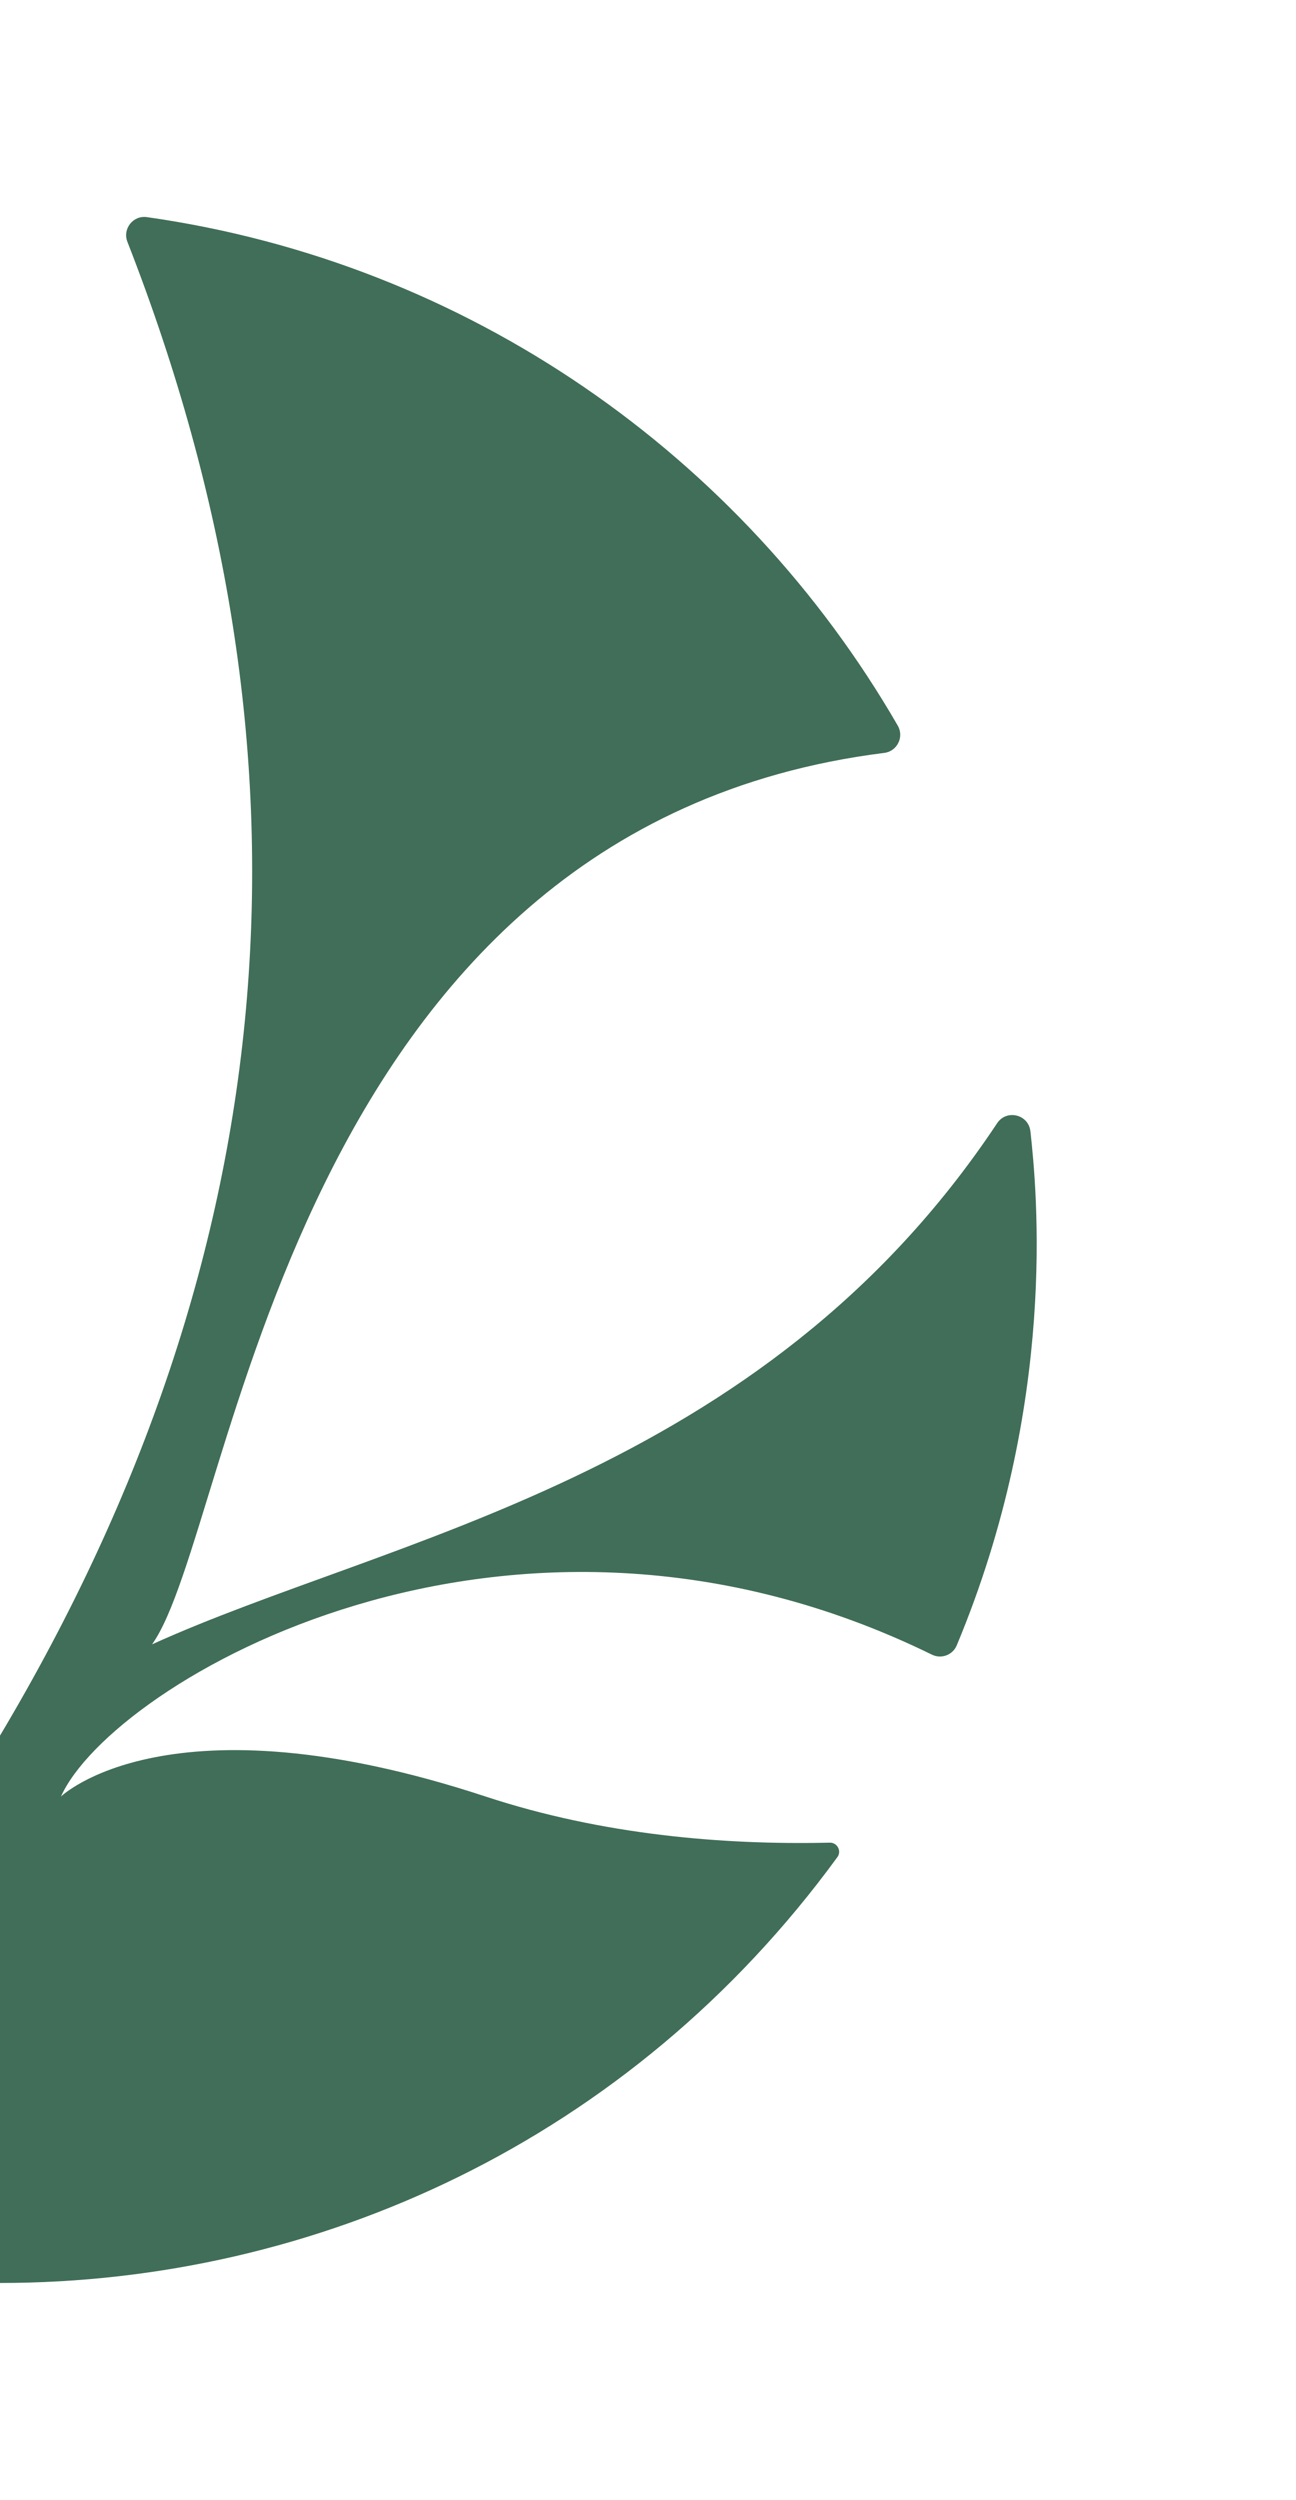 <?xml version="1.0" encoding="UTF-8"?><svg id="Variante_1" xmlns="http://www.w3.org/2000/svg" viewBox="0 0 400.11 771.22"><path d="M318.11,349c-.57-5.21-7.36-6.86-10.26-2.5-72.83,109.57-188.16,127.75-260.91,160.79,25.49-35.56,41.19-251.83,226.06-275.02,3.99-.5,6.18-4.92,4.17-8.4C229.02,140.59,144.49,81.04,45.34,66.98c-4.25-.6-7.57,3.62-6.01,7.62C100.97,232.18,89.18,385.87,0,535.44v168.86c97.28.01,194.56-43.79,258.52-131.37,1.38-1.88-.02-4.52-2.35-4.47-32.9.76-70.27-2.39-106.23-14.22-97.96-32.24-131.12,0-131.12,0,15.61-34.92,137.77-107.99,268.91-43.77,2.89,1.42,6.4.1,7.64-2.87,31.29-74.89,24.72-140.54,22.75-158.59Z" style="fill:#406e58;"/></svg>